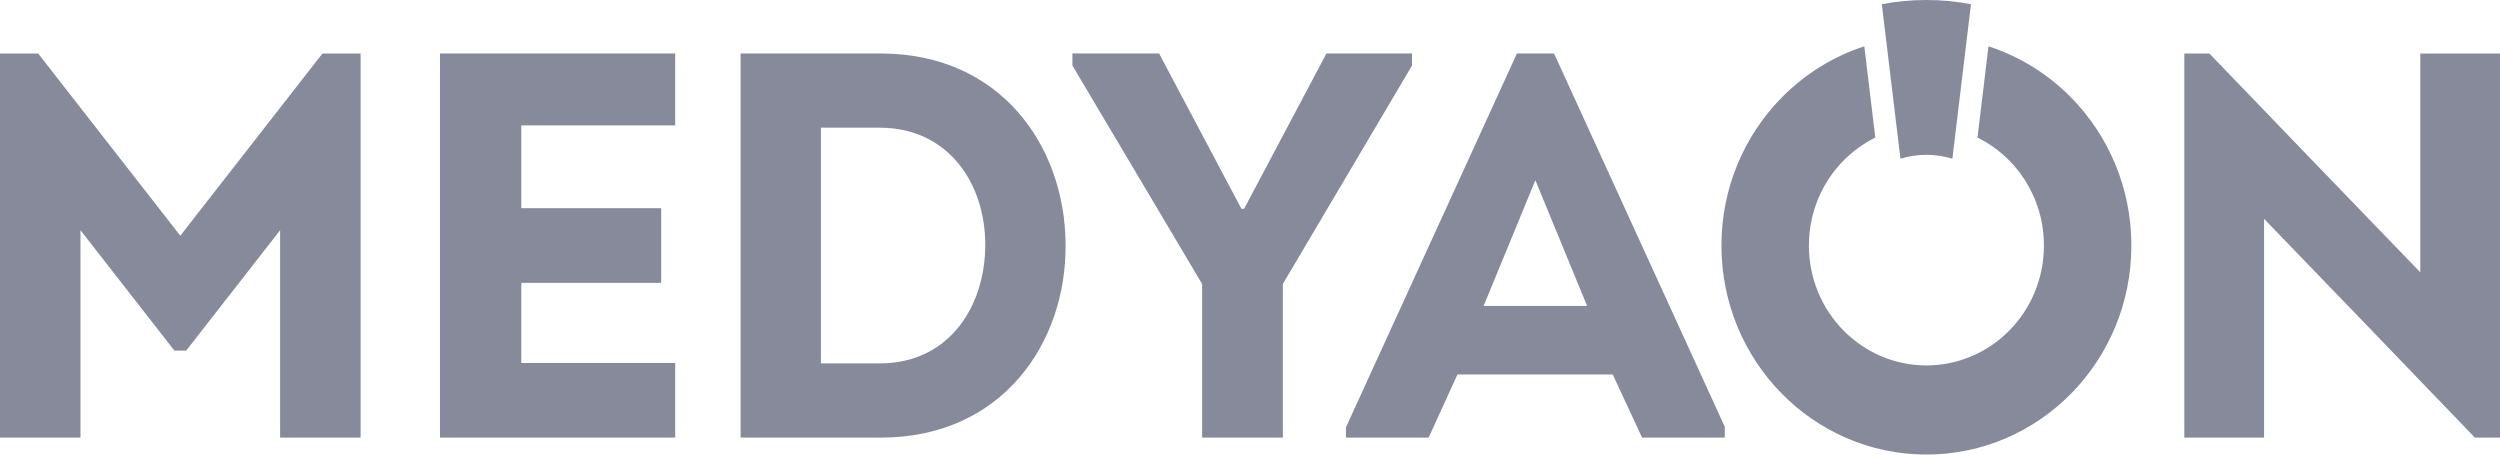 <?xml version="1.0" encoding="UTF-8"?>
<svg width="66px" height="12px" viewBox="0 0 66 12" version="1.1" xmlns="http://www.w3.org/2000/svg" xmlns:xlink="http://www.w3.org/1999/xlink">
    <title>Combined Shape</title>
    <g id="Page-1" stroke="none" stroke-width="1" fill="none" fill-rule="evenodd">
        <g id="Anasayfa" transform="translate(-1538, -4319)" fill="#878A9B">
            <g id="Group-21" transform="translate(0, 3499)">
                <path d="M1590.496,821.223 C1591.331,821.493 1592.079,821.965 1592.684,822.581 C1593.663,823.58 1594.268,824.959 1594.268,826.483 C1594.268,828.006 1593.663,829.385 1592.684,830.384 C1591.704,831.382 1590.352,832 1588.857,832 C1587.363,832 1586.011,831.382 1585.031,830.384 C1584.052,829.385 1583.446,828.006 1583.446,826.483 C1583.446,824.959 1584.052,823.58 1585.031,822.581 C1585.636,821.965 1586.383,821.493 1587.218,821.223 L1587.508,823.632 C1587.193,823.788 1586.908,823.996 1586.663,824.245 C1586.102,824.818 1585.755,825.609 1585.755,826.483 C1585.755,827.356 1586.102,828.148 1586.663,828.72 C1587.225,829.292 1588.001,829.647 1588.857,829.647 C1589.714,829.647 1590.49,829.292 1591.052,828.72 C1591.613,828.148 1591.96,827.356 1591.96,826.483 C1591.96,825.609 1591.613,824.818 1591.052,824.245 C1590.807,823.996 1590.522,823.788 1590.206,823.632 L1590.496,821.223 Z M1568.6,821.412 L1570.773,825.512 L1570.844,825.512 L1573.018,821.412 L1575.277,821.412 L1575.277,821.731 L1571.867,827.497 L1571.867,831.553 L1569.736,831.553 L1569.736,827.497 L1566.312,821.731 L1566.312,821.412 L1568.6,821.412 Z M1579.027,821.412 L1583.534,831.267 L1583.534,831.552 L1581.351,831.552 L1580.576,829.886 L1576.477,829.886 L1575.716,831.552 L1573.533,831.552 L1573.533,831.282 L1578.047,821.412 L1579.027,821.412 Z M1578.534,824.759 L1577.167,828.077 L1579.9,828.077 L1578.534,824.759 Z M1588.857,820 C1589.259,820 1589.653,820.038 1590.034,820.111 L1589.75,822.466 L1589.543,824.191 C1589.326,824.124 1589.096,824.087 1588.857,824.087 C1588.619,824.087 1588.389,824.124 1588.172,824.191 L1587.751,820.701 L1587.68,820.111 C1588.062,820.038 1588.455,820 1588.857,820 Z M1542.76,826.223 L1539.008,821.413 L1538,821.413 L1538,831.553 L1540.125,831.553 L1540.125,826.078 L1542.604,829.256 L1542.916,829.256 L1545.395,826.078 L1545.395,831.553 L1547.52,831.553 L1547.52,821.413 L1546.512,821.413 L1542.76,826.223 Z M1555.825,821.412 L1549.616,821.412 L1549.616,831.553 L1555.825,831.553 L1555.825,829.583 L1551.762,829.583 L1551.762,827.468 L1555.455,827.468 L1555.455,825.497 L1551.762,825.497 L1551.762,823.31 L1555.825,823.31 L1555.825,821.412 Z M1557.552,821.412 L1557.552,831.553 L1561.251,831.553 C1564.466,831.553 1566.159,829.043 1566.131,826.446 C1566.117,823.864 1564.423,821.412 1561.251,821.412 L1557.552,821.412 Z M1559.672,829.594 L1559.672,823.371 L1561.222,823.371 C1563.029,823.371 1564.011,824.836 1564.011,826.461 C1564.011,828.086 1563.058,829.594 1561.222,829.594 L1559.672,829.594 Z M1596.328,821.413 L1595.666,821.413 L1595.666,831.553 L1597.771,831.553 L1597.771,825.777 C1599.632,827.698 1601.48,829.625 1603.337,831.553 L1604,831.553 L1604,821.413 L1601.895,821.413 L1601.895,827.188 C1600.034,825.267 1598.186,823.34 1596.328,821.413" id="Combined-Shape"></path>
            </g>
        </g>
    </g>
</svg>